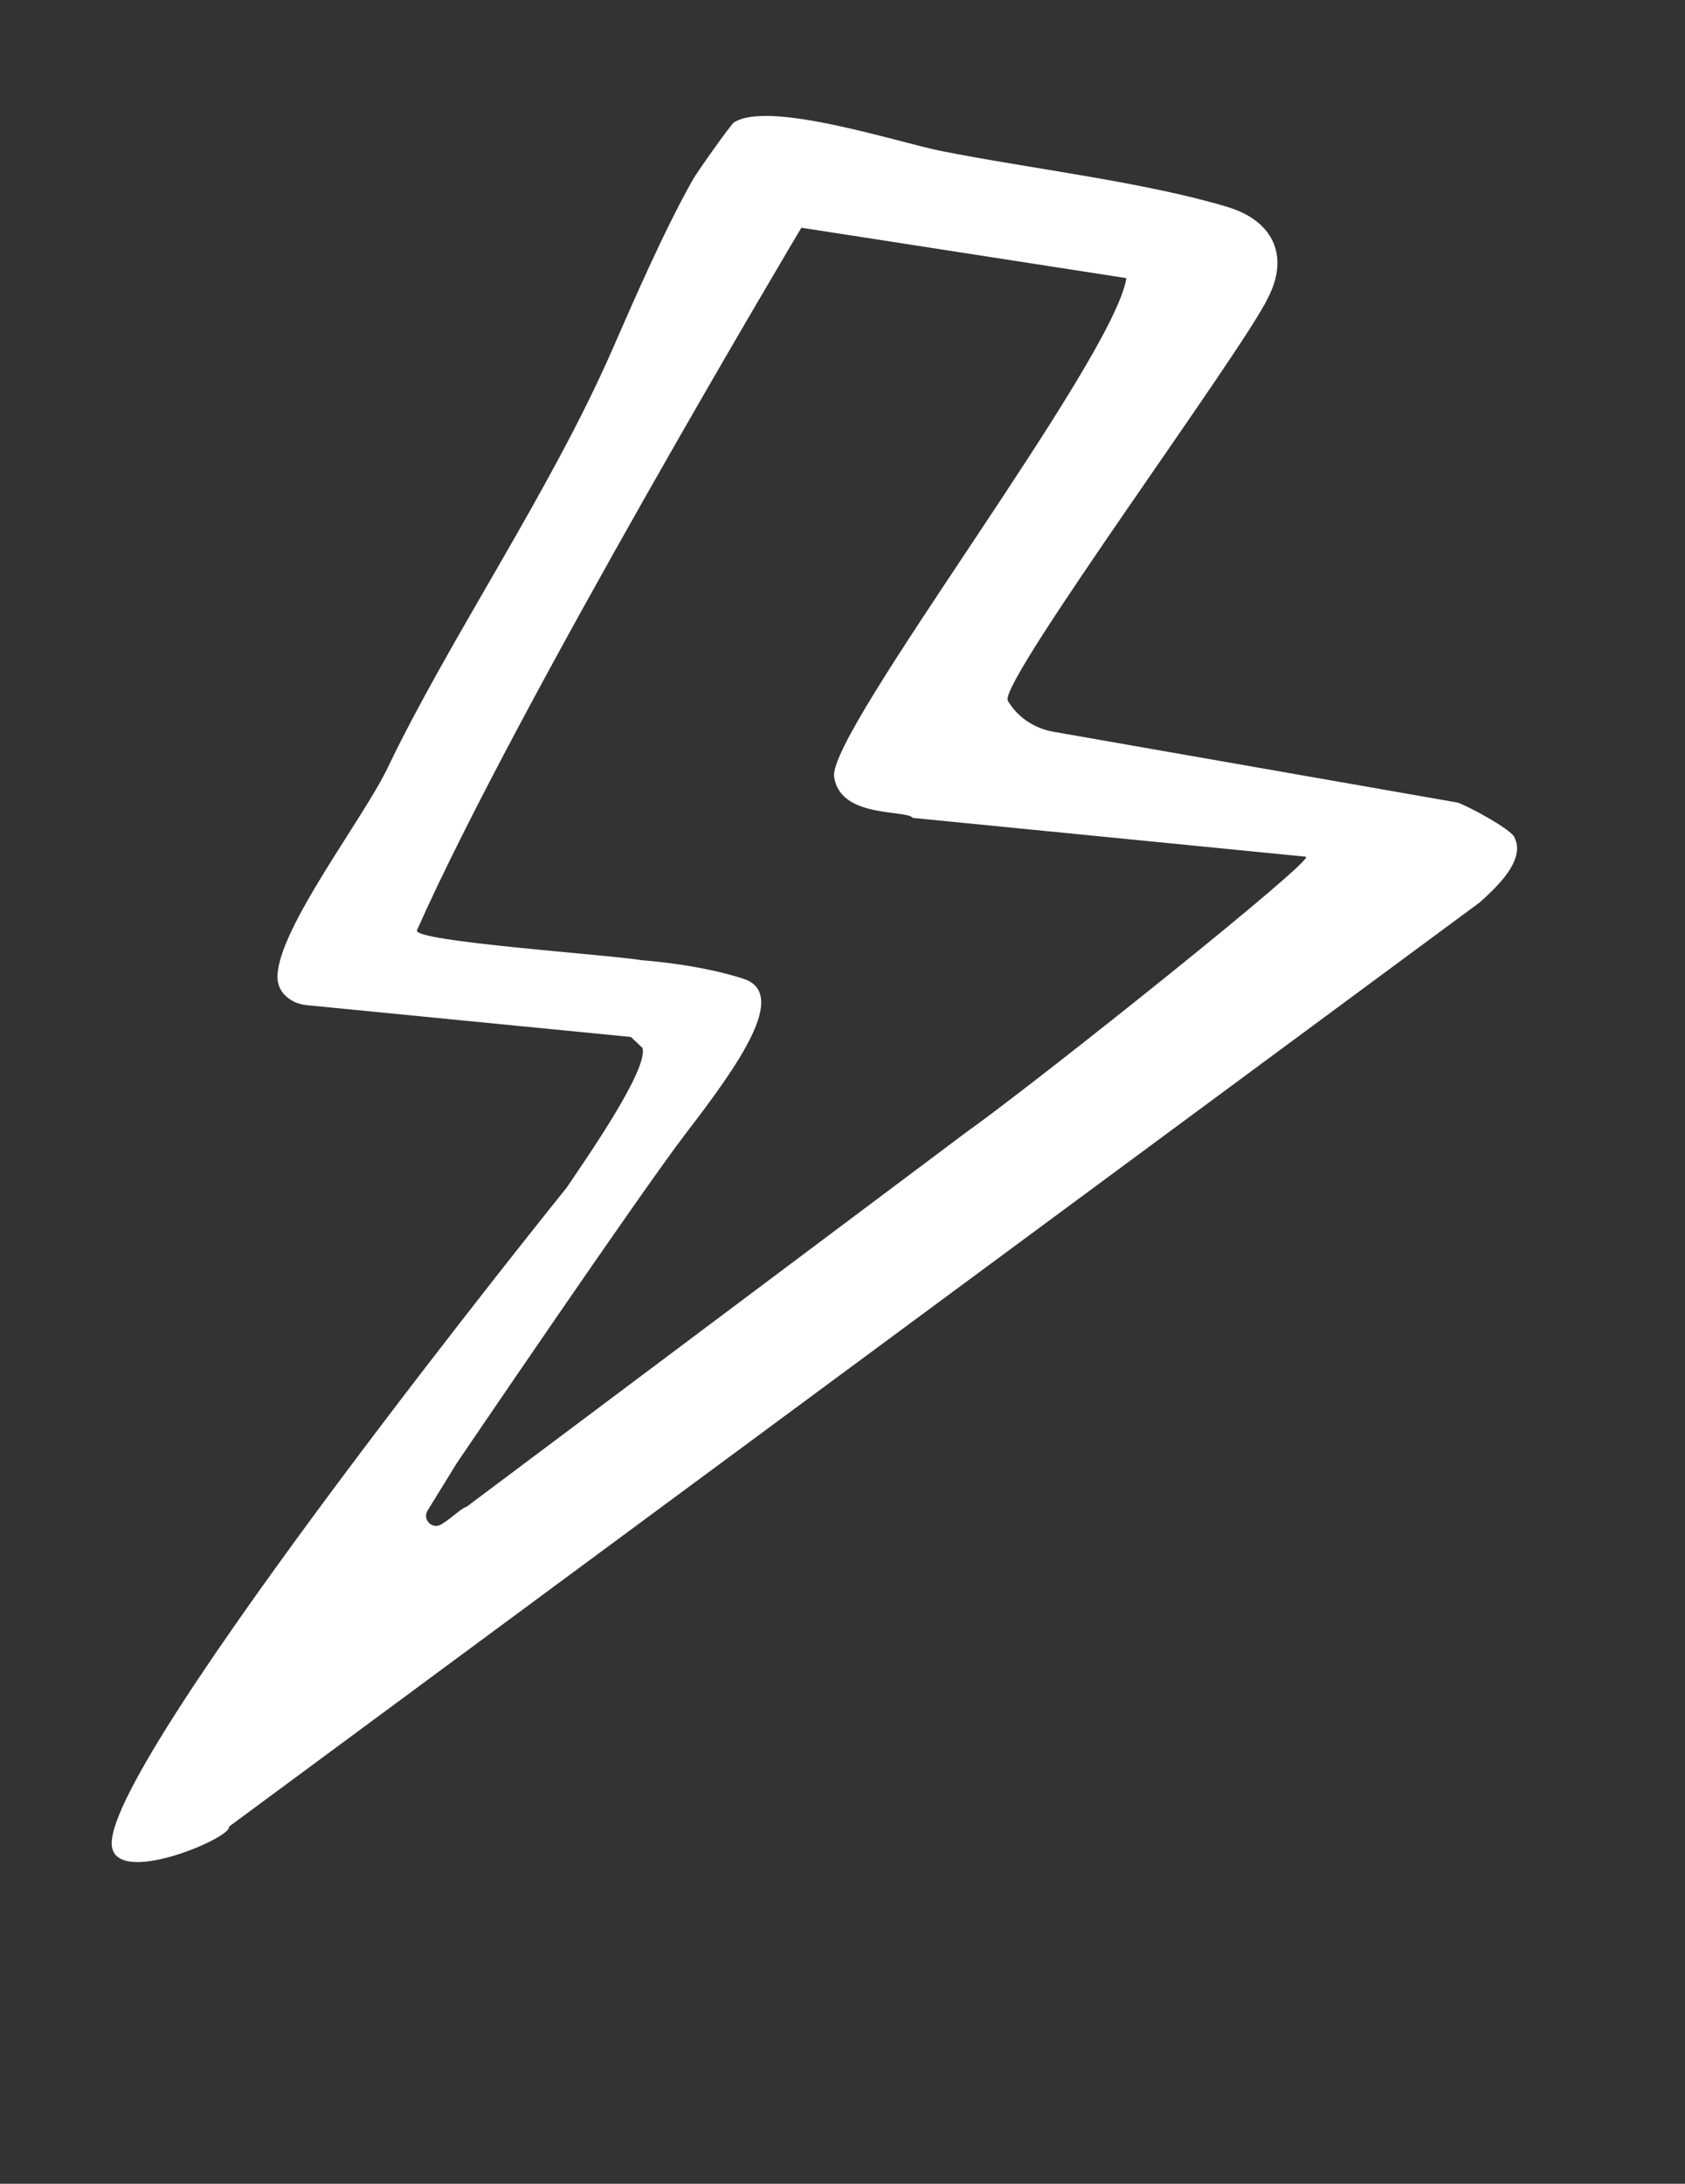 <?xml version="1.0" encoding="UTF-8"?> <svg xmlns="http://www.w3.org/2000/svg" width="88" height="114" viewBox="0 0 88 114" fill="none"><rect x="0" y="0" width="88" height="114" fill="#333333" stroke="none"/><path d="M29.616 61.968C30.461 60.705 33.884 55.837 33.555 54.707L32.948 54.133L15.985 52.47C15.175 52.376 14.468 51.809 14.489 50.959C14.552 48.438 18.97 42.751 20.246 40.082C23.472 33.344 28.733 25.668 31.977 18.254C33.027 15.852 34.687 12.018 36.19 9.369C36.411 8.976 38.173 6.492 38.33 6.392C40.148 5.214 46.911 7.436 49.174 7.887C53.745 8.795 59.834 9.508 64.129 10.811C66.46 11.52 67.359 13.328 66.228 15.536C64.959 18.242 52.367 35.314 52.623 36.54C52.628 36.573 52.659 36.63 52.709 36.704C53.23 37.506 54.08 38.038 55.019 38.201L76.113 41.896C76.691 42.084 78.848 43.256 79.077 43.683C79.73 44.9 78.11 46.352 77.298 47.095L11.954 95.361C12.183 95.908 5.91 98.604 5.834 96.269C5.68 91.65 29.615 61.972 29.615 61.972L29.616 61.968ZM50.72 58.924C54.654 56.078 68.75 44.833 68.201 44.724L47.675 42.698C47.34 42.252 43.864 42.739 43.562 40.548C43.237 38.194 58.127 18.884 58.828 14.52L41.852 11.888C41.852 11.888 26.977 36.838 21.776 48.563C21.515 49.152 31.919 49.845 33.531 50.13C33.531 50.13 36.445 50.32 38.828 51.096C41.21 51.872 38.563 55.594 35.846 59.131C33.452 62.242 23.853 76.386 23.853 76.386L22.33 78.858C22.041 79.329 22.583 79.867 23.054 79.574C23.655 79.204 24.143 78.693 24.362 78.664L50.719 58.916L50.72 58.924Z" fill="white"></path></svg> 